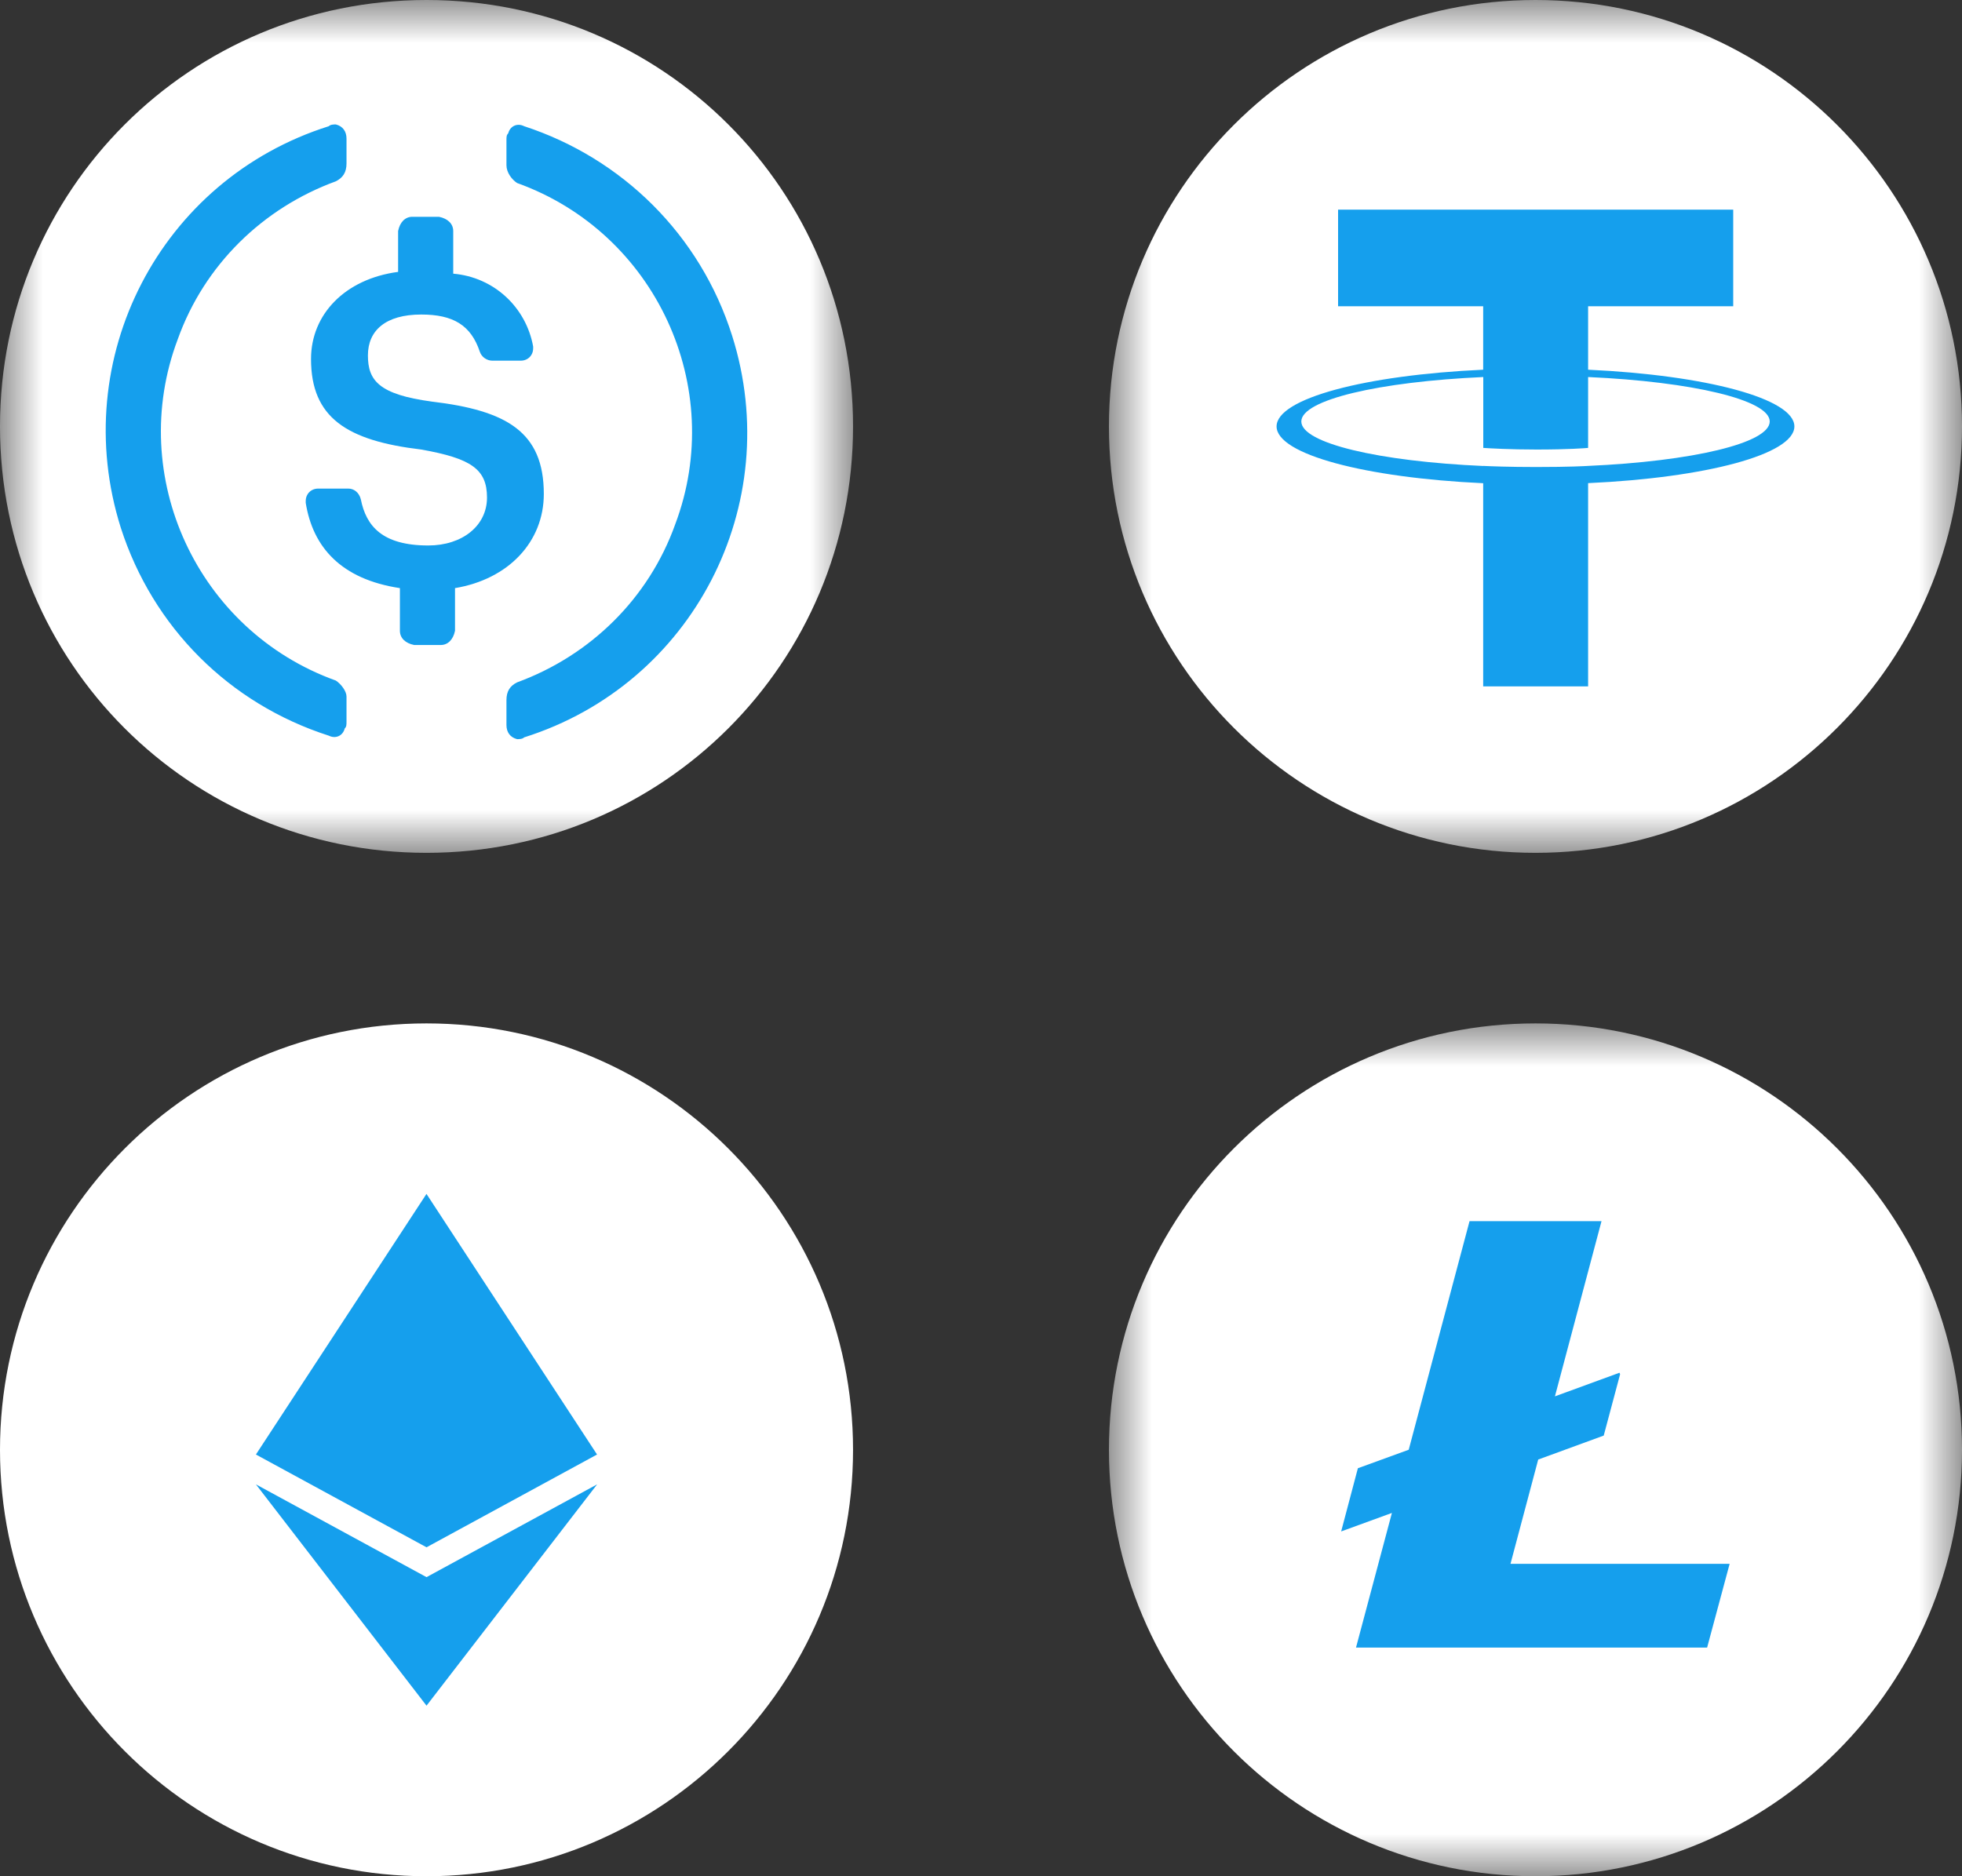 <svg width="23" height="22" viewBox="0 0 23 22" fill="none" xmlns="http://www.w3.org/2000/svg">
<rect x="0" y="0" width="23" height="22" fill="#333333" stroke="none"/>
<g clip-path="url(#clip0_2370_182)">
<path d="M5 22C7.761 22 10 19.761 10 17C10 14.239 7.761 12 5 12C2.239 12 0 14.239 0 17C0 19.761 2.239 22 5 22Z" fill="white"/>
<path fill-rule="evenodd" clip-rule="evenodd" d="M4.999 14L5 14V14L6.999 17.055L6.999 17.055L5 18.143V18.144L5 18.143L5 18.144V18.143L3 17.055L4.999 16.218L4.999 16.218L3 17.055L4.999 14V14L4.999 14ZM5 20V20L5 20L5 20V20L7 17.405L5 18.493L3 17.405L5 20Z" fill="#159FED"/>
<mask id="mask0_2370_182" style="mask-type:luminance" maskUnits="userSpaceOnUse" x="13" y="12" width="10" height="10">
<path d="M23 12H13V22H23V12Z" fill="white"/>
</mask>
<g mask="url(#mask0_2370_182)">
<path d="M23 17C23 19.761 20.761 22 18 22C15.239 22 13 19.761 13 17C13 14.239 15.239 12 18 12C20.761 12 23 14.239 23 17Z" fill="white"/>
<path d="M21.937 17.001C21.937 19.176 20.174 20.939 17.999 20.939C15.824 20.939 14.06 19.176 14.06 17.001C14.06 14.826 15.824 13.062 17.999 13.062C20.174 13.062 21.937 14.826 21.937 17.001Z" fill="white"/>
<path d="M17.707 18.337L18.032 17.114L18.8 16.833L18.992 16.114L18.985 16.096L18.228 16.373L18.774 14.319H17.227L16.514 16.999L15.918 17.216L15.722 17.957L16.317 17.74L15.896 19.319H20.012L20.276 18.337H17.707Z" fill="#159FED"/>
</g>
<mask id="mask1_2370_182" style="mask-type:luminance" maskUnits="userSpaceOnUse" x="0" y="0" width="10" height="10">
<path d="M10 0H0V10H10V0Z" fill="white"/>
</mask>
<g mask="url(#mask1_2370_182)">
<path d="M5 10C7.771 10 10 7.771 10 5C10 2.229 7.771 0 5 0C2.229 0 0 2.229 0 5C0 7.771 2.229 10 5 10Z" fill="white"/>
<path d="M6.375 5.792C6.375 5.063 5.938 4.813 5.063 4.709C4.438 4.625 4.313 4.459 4.313 4.167C4.313 3.875 4.521 3.688 4.938 3.688C5.313 3.688 5.521 3.813 5.625 4.125C5.646 4.188 5.709 4.229 5.771 4.229H6.105C6.188 4.229 6.25 4.167 6.25 4.084V4.063C6.167 3.604 5.792 3.25 5.313 3.209V2.709C5.313 2.625 5.25 2.563 5.146 2.542H4.834C4.75 2.542 4.688 2.604 4.667 2.709V3.188C4.042 3.271 3.646 3.688 3.646 4.209C3.646 4.896 4.063 5.167 4.938 5.271C5.521 5.375 5.709 5.5 5.709 5.834C5.709 6.167 5.417 6.396 5.021 6.396C4.48 6.396 4.292 6.167 4.23 5.855C4.209 5.771 4.146 5.729 4.084 5.729H3.73C3.646 5.729 3.584 5.792 3.584 5.875V5.896C3.667 6.417 4 6.792 4.688 6.896V7.396C4.688 7.48 4.75 7.542 4.855 7.563H5.167C5.25 7.563 5.313 7.5 5.334 7.396V6.896C5.959 6.792 6.375 6.355 6.375 5.792Z" fill="#159FED"/>
<path d="M3.937 7.98C2.312 7.396 1.479 5.584 2.083 3.98C2.395 3.105 3.083 2.438 3.937 2.126C4.02 2.084 4.062 2.021 4.062 1.917V1.626C4.062 1.542 4.02 1.48 3.937 1.459C3.916 1.459 3.874 1.459 3.854 1.48C1.874 2.105 0.791 4.209 1.416 6.188C1.791 7.355 2.687 8.251 3.854 8.626C3.937 8.667 4.02 8.626 4.041 8.542C4.062 8.521 4.062 8.501 4.062 8.459V8.167C4.062 8.105 3.999 8.021 3.937 7.98ZM6.145 1.48C6.062 1.438 5.979 1.48 5.958 1.563C5.937 1.584 5.937 1.605 5.937 1.646V1.938C5.937 2.021 5.999 2.105 6.062 2.146C7.687 2.73 8.52 4.542 7.916 6.146C7.604 7.021 6.916 7.688 6.062 8.001C5.979 8.042 5.937 8.105 5.937 8.209V8.501C5.937 8.584 5.979 8.646 6.062 8.667C6.083 8.667 6.124 8.667 6.145 8.646C8.124 8.021 9.208 5.917 8.583 3.938C8.208 2.751 7.291 1.855 6.145 1.48Z" fill="#159FED"/>
</g>
<mask id="mask2_2370_182" style="mask-type:luminance" maskUnits="userSpaceOnUse" x="13" y="0" width="10" height="10">
<path d="M23 0H13V10H23V0Z" fill="white"/>
</mask>
<g mask="url(#mask2_2370_182)">
<path d="M18 0C20.761 0 23 2.239 23 5C23 7.761 20.761 10 18 10C15.239 10 13 7.762 13 5C13 2.238 15.238 0 18 0Z" fill="white"/>
<path d="M18.617 4.335V3.591H20.318V2.458H15.686V3.591H17.387V4.335C16.005 4.398 14.965 4.672 14.965 5C14.965 5.328 16.005 5.602 17.387 5.666V8.048H18.617V5.665C19.997 5.602 21.035 5.328 21.035 5C21.035 4.673 19.997 4.399 18.617 4.335M18.617 5.464V5.463C18.583 5.465 18.404 5.476 18.007 5.476C17.69 5.476 17.467 5.467 17.388 5.463V5.464C16.166 5.41 15.255 5.197 15.255 4.942C15.255 4.688 16.167 4.476 17.388 4.421V5.252C17.468 5.257 17.697 5.271 18.012 5.271C18.392 5.271 18.582 5.255 18.617 5.252V4.421C19.837 4.476 20.746 4.689 20.746 4.942C20.746 5.196 19.836 5.409 18.617 5.463" fill="#159FED"/>
</g>
</g>
<defs>
<clipPath id="clip0_2370_182">
<rect width="23" height="22" fill="white"/>
</clipPath>
</defs>
</svg>
